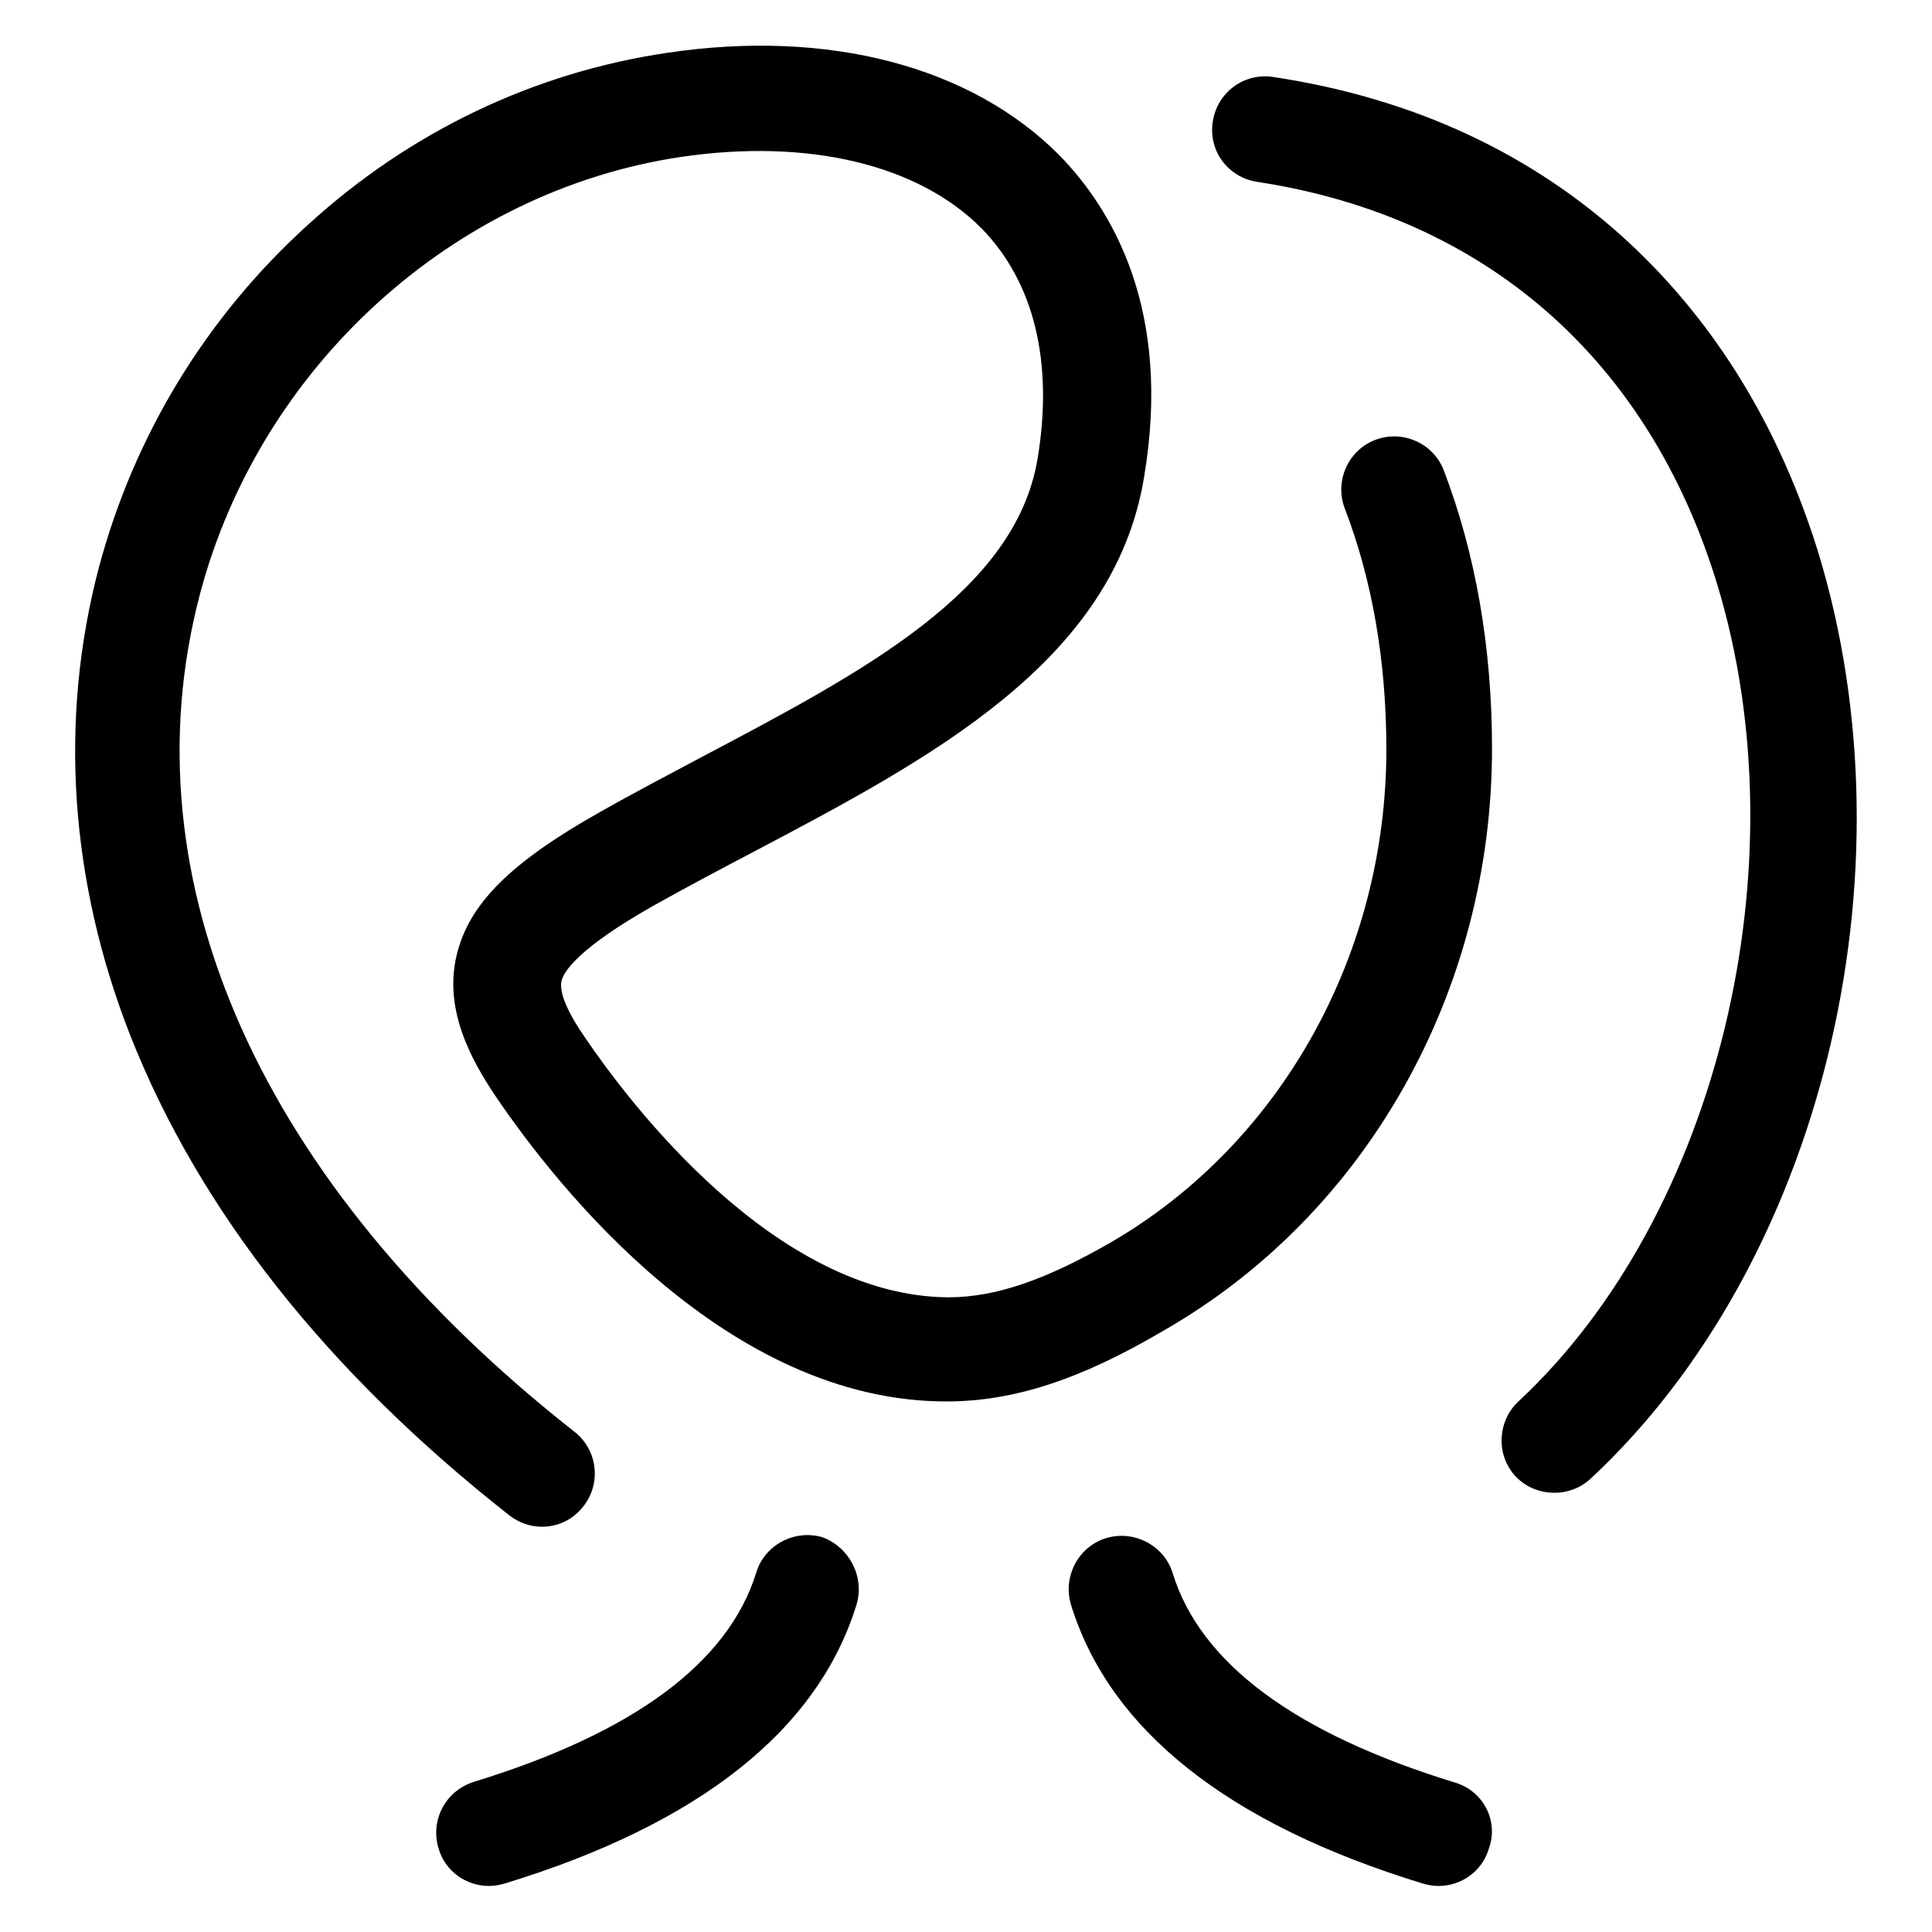 <?xml version="1.0" encoding="utf-8"?>
<!-- Svg Vector Icons : http://www.onlinewebfonts.com/icon -->
<!DOCTYPE svg PUBLIC "-//W3C//DTD SVG 1.1//EN" "http://www.w3.org/Graphics/SVG/1.1/DTD/svg11.dtd">
<svg version="1.1" xmlns="http://www.w3.org/2000/svg" xmlns:xlink="http://www.w3.org/1999/xlink" x="0px" y="0px" viewBox="0 0 256 256" enable-background="new 0 0 256 256" xml:space="preserve">
<g><g><path fill="#000000" d="M113.5,212.6c-5.1,16.6-20.8,29.1-46.7,37c-0.7,0.2-1.4,0.3-2,0.3c-3,0-5.8-1.9-6.7-5c-1.1-3.7,0.9-7.6,4.7-8.8c21.2-6.5,33.7-15.8,37.4-27.7c1.1-3.7,5.1-5.8,8.8-4.7C112.5,205,114.6,208.9,113.5,212.6z M197.7,99.2c0-13.5-2.2-25.9-6.4-36.9c-1.4-3.6-5.5-5.4-9.1-4c-3.6,1.4-5.4,5.5-4,9.1c3.6,9.4,5.5,20.1,5.5,31.9c0,27.1-13.9,52.1-36.3,65.2c-8.8,5.1-15.5,7.4-21.7,7.4c-23.1-0.1-42.6-26.2-48.1-34.3c-2.5-3.6-3.5-6.1-3.2-7.6c0.3-1.3,2.3-4.4,12.2-10c4.3-2.4,8.8-4.8,13.2-7.1c23.5-12.4,47.8-25.2,51.8-49.7c3.7-22-4.1-35.3-11.2-42.6C128.7,8.8,109.8,3.8,88.4,7c-17.6,2.6-34,10.4-47.5,22.7C27.4,41.9,17.8,57.6,13.1,75.2c-5.3,20.1-3.9,41.5,4.2,62.1c9.1,23,25.9,44.4,50.2,63.5c1.3,1,2.8,1.5,4.3,1.5c2.1,0,4.1-0.9,5.5-2.7c2.4-3,1.9-7.5-1.2-9.9c-41.6-32.7-59.6-73.1-49.6-111c8-30.2,33.6-53.4,63.7-57.9c16.9-2.5,31.5,1,39.9,9.5c6.9,7.1,9.5,17.6,7.4,30.4c-2.9,17.7-23.1,28.3-44.5,39.6c-4.5,2.4-9.1,4.8-13.5,7.3c-11.9,6.7-17.4,12.2-19,19c-1.7,7.2,1.9,13.8,5.2,18.7c8.2,12.1,30.6,40.4,59.7,40.4c8.9,0,17.8-2.9,28.8-9.4C181.1,160.9,197.7,131.3,197.7,99.2z M192.8,236.2c-21.2-6.5-33.7-15.8-37.4-27.7c-1.1-3.7-5.1-5.8-8.8-4.7c-3.7,1.1-5.8,5.1-4.7,8.8c5.1,16.6,20.8,29.1,46.7,37c0.7,0.2,1.4,0.3,2,0.3c3,0,5.8-1.9,6.7-5C198.6,241.2,196.5,237.3,192.8,236.2z M240.9,73.1c-5.1-16.4-13.5-30.2-25-40.9c-12.7-11.8-28.6-19.2-47.2-22c-3.8-0.6-7.4,2-8,5.9s2,7.4,5.9,8c30.2,4.6,51.8,23.5,60.9,53.2c11.4,37.3,0.1,83.8-26.3,108.4c-2.8,2.6-3,7.1-0.4,9.9c1.4,1.5,3.3,2.2,5.2,2.2c1.7,0,3.4-0.6,4.8-1.9C241.3,167.5,254,115.9,240.9,73.1z"/><g></g><g></g><g></g><g></g><g></g><g></g><g></g><g></g><g></g><g></g><g></g><g></g><g></g><g></g><g></g></g></g>
</svg>